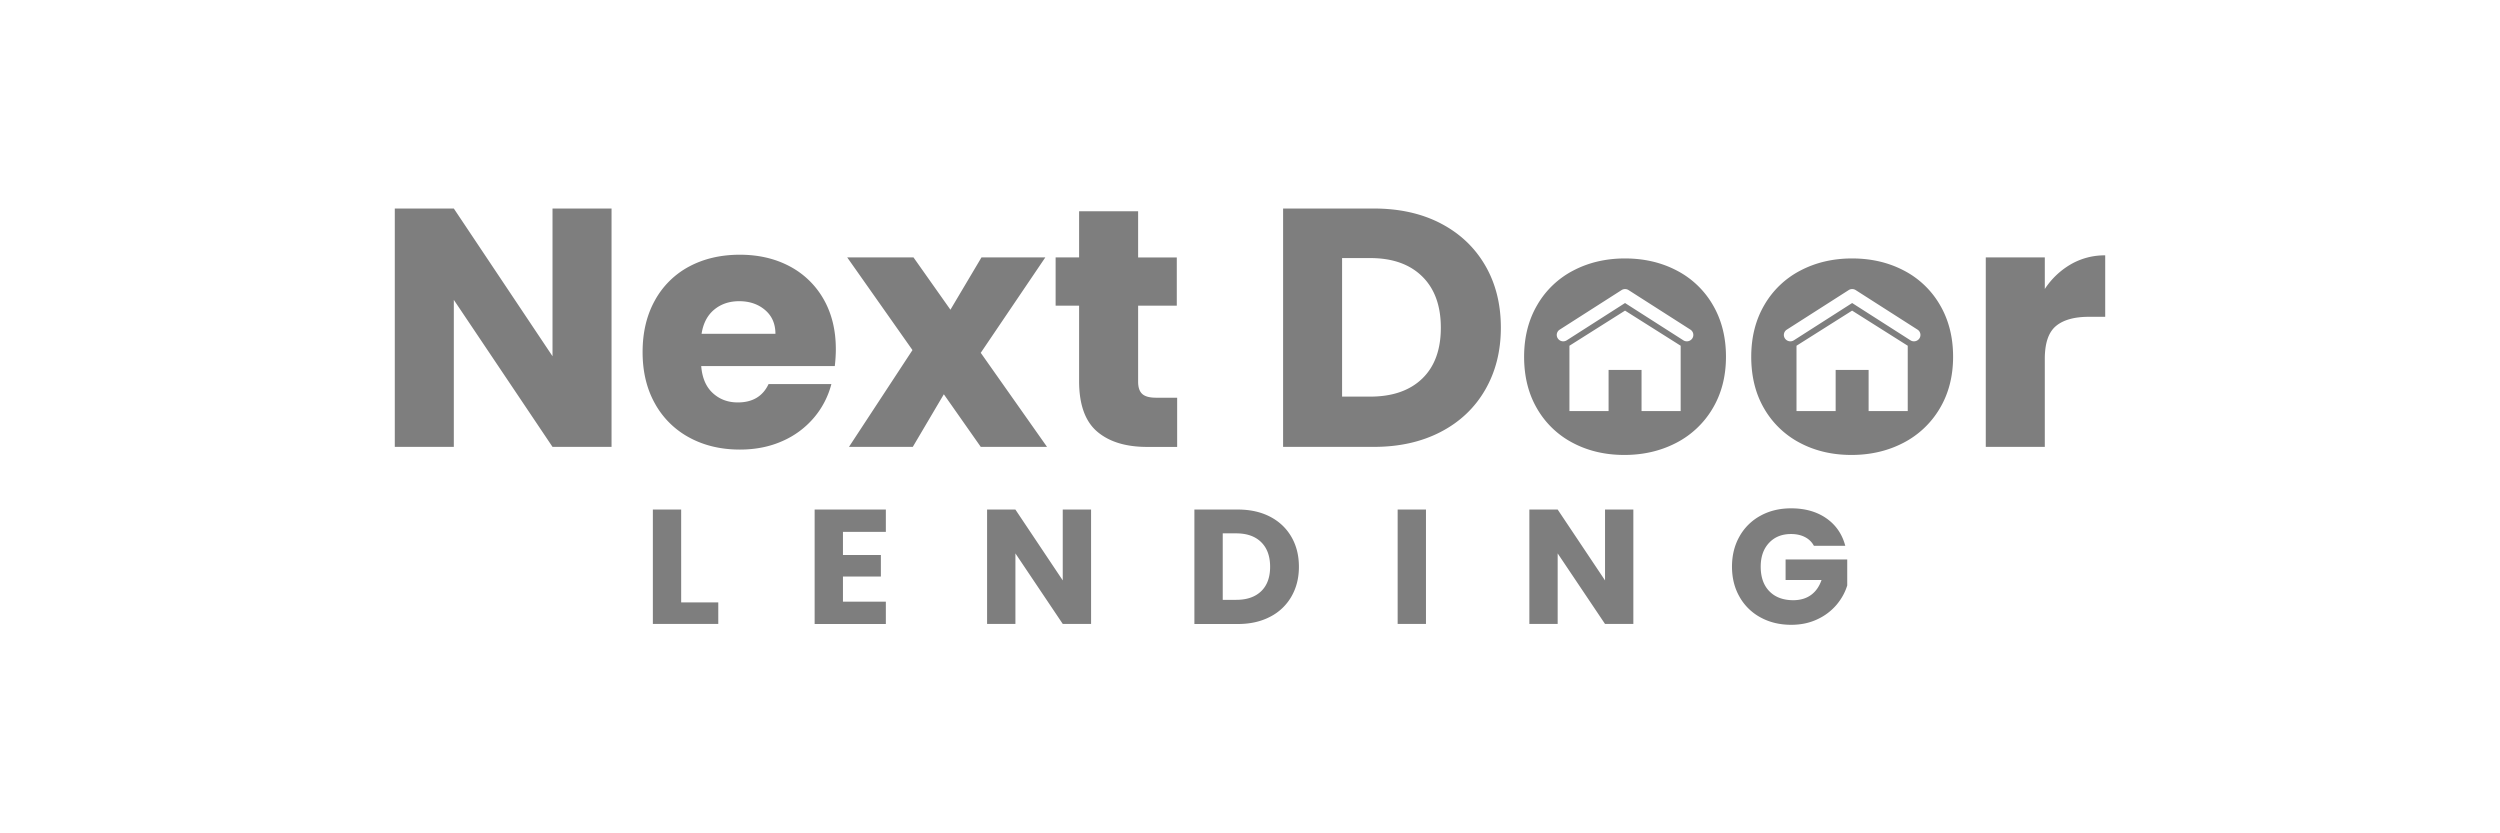 <svg xmlns="http://www.w3.org/2000/svg" width="180" height="60" fill="none" viewBox="0 0 180 60"><path fill="#7e7e7e" d="M39.781 32.175 32.675 21.59v10.586h-4.25V15.014h4.25l7.106 10.634V15.014h4.25v17.161zM60.105 26.359h-9.617q.1 1.27.834 1.944t1.801.672q1.592 0 2.213-1.321h4.523a6.1 6.1 0 0 1-1.254 2.419 6.25 6.25 0 0 1-2.275 1.686q-1.368.61-3.055.61-2.038.001-3.627-.856a6.15 6.15 0 0 1-2.485-2.445q-.896-1.59-.896-3.717 0-2.128.883-3.717a6.06 6.06 0 0 1 2.471-2.445q1.587-.848 3.65-.849 2.013.001 3.578.83a6.04 6.04 0 0 1 2.449 2.37q.881 1.541.882 3.595 0 .584-.075 1.224m-4.274-2.325q0-1.076-.745-1.712c-.495-.423-1.119-.636-1.864-.636q-1.068 0-1.802.61-.733.61-.906 1.738zM70.615 32.175l-2.659-3.788-2.235 3.788h-4.595l4.572-6.969L61 18.534h4.772l2.659 3.765 2.235-3.765h4.596l-4.648 6.869 4.772 6.772zM84.755 28.632v3.546h-2.163q-2.309 0-3.604-1.11-1.292-1.113-1.293-3.63v-5.432h-1.69v-3.472h1.69V15.21h4.25v3.326h2.784v3.472h-2.784v5.477q0 .61.299.881c.2.181.528.269.994.269h1.517zM103.74 16.09q2.061 1.075 3.193 3.019 1.13 1.943 1.129 4.485 0 2.52-1.129 4.473-1.13 1.957-3.206 3.033t-4.809 1.075h-6.535V15.014h6.535q2.757 0 4.822 1.075m-1.343 11.173q1.344-1.294 1.343-3.669c0-1.579-.447-2.812-1.343-3.69q-1.344-1.323-3.751-1.322H96.63v9.976h2.012q2.412-.001 3.755-1.295M149.09 19.035a4.86 4.86 0 0 1 2.485-.65v4.425h-1.168q-1.589 0-2.386.671c-.532.45-.795 1.234-.795 2.361v6.333h-4.25V18.534h4.25v2.273a5.6 5.6 0 0 1 1.864-1.772M49.044 43.375h2.672v1.55h-4.71v-8.238h2.038zM60.693 38.295v1.666h2.73v1.55h-2.73v1.809h3.088v1.608h-5.127v-8.241h5.127v1.608zM78.558 44.925H76.52l-3.41-5.08v5.08H71.07v-8.238h2.038l3.41 5.102v-5.102h2.039zM91.448 37.203q.99.517 1.532 1.45.542.934.542 2.154c0 .808-.18 1.521-.542 2.148a3.7 3.7 0 0 1-1.539 1.456q-.996.518-2.307.517h-3.138v-8.241h3.138q1.323.002 2.314.516m-.644 5.365q.645-.622.644-1.76 0-1.14-.644-1.773-.645-.635-1.802-.633h-.965v4.786h.965c.775 0 1.372-.207 1.802-.62M102.67 36.687v8.238h-2.039v-8.238zM117.601 44.925h-2.039l-3.41-5.08v5.08h-2.038v-8.238h2.038l3.41 5.102v-5.102h2.039zM130.599 39.293a1.5 1.5 0 0 0-.65-.627q-.423-.217-.995-.216-.99 0-1.585.64-.597.638-.598 1.708 0 1.138.627 1.776.626.64 1.723.64.754-.002 1.271-.375.516-.374.758-1.079h-2.587v-1.479h4.438v1.867q-.227.75-.768 1.395a4 4 0 0 1-1.379 1.043q-.837.399-1.883.4-1.242 0-2.213-.532a3.8 3.8 0 0 1-1.513-1.486q-.542-.95-.542-2.17 0-1.221.542-2.177a3.8 3.8 0 0 1 1.51-1.489q.964-.532 2.205-.532 1.504 0 2.534.716 1.031.716 1.366 1.983h-2.261zM123.319 21.947a6.4 6.4 0 0 0-2.607-2.477q-1.655-.861-3.709-.862-2.053 0-3.709.862a6.4 6.4 0 0 0-2.606 2.477q-.95 1.614-.952 3.737 0 2.146.939 3.746a6.37 6.37 0 0 0 2.58 2.464q1.641.862 3.696.862 2.052 0 3.722-.862a6.5 6.5 0 0 0 2.632-2.477q.965-1.614.965-3.736 0-2.117-.951-3.734m-2.308 7.651h-2.82v-2.961h-2.373v2.961h-2.819v-4.705l4.004-2.529 4.005 2.529v4.705zm.834-5.232a.47.47 0 0 1-.644.136l-4.198-2.684-4.198 2.684a.467.467 0 0 1-.643-.136.45.45 0 0 1 .138-.633l4.451-2.845c.154-.1.354-.1.508 0l4.451 2.845a.454.454 0 0 1 .135.633M139.671 21.947a6.4 6.4 0 0 0-2.607-2.477q-1.654-.861-3.709-.862-2.054 0-3.708.862a6.4 6.4 0 0 0-2.607 2.477q-.95 1.614-.951 3.737-.001 2.146.938 3.746a6.4 6.4 0 0 0 2.581 2.464q1.64.862 3.695.862 2.053 0 3.722-.862a6.5 6.5 0 0 0 2.633-2.477q.965-1.614.965-3.736-.001-2.117-.952-3.734m-2.308 7.651h-2.823v-2.961h-2.373v2.961h-2.819v-4.705l4.004-2.529 4.005 2.529v4.705zm.834-5.232a.47.47 0 0 1-.644.136l-4.198-2.684-4.197 2.684a.47.47 0 0 1-.644-.136.45.45 0 0 1 .138-.633l4.451-2.845c.154-.1.354-.1.509 0l4.45 2.845a.454.454 0 0 1 .135.633"/></svg>